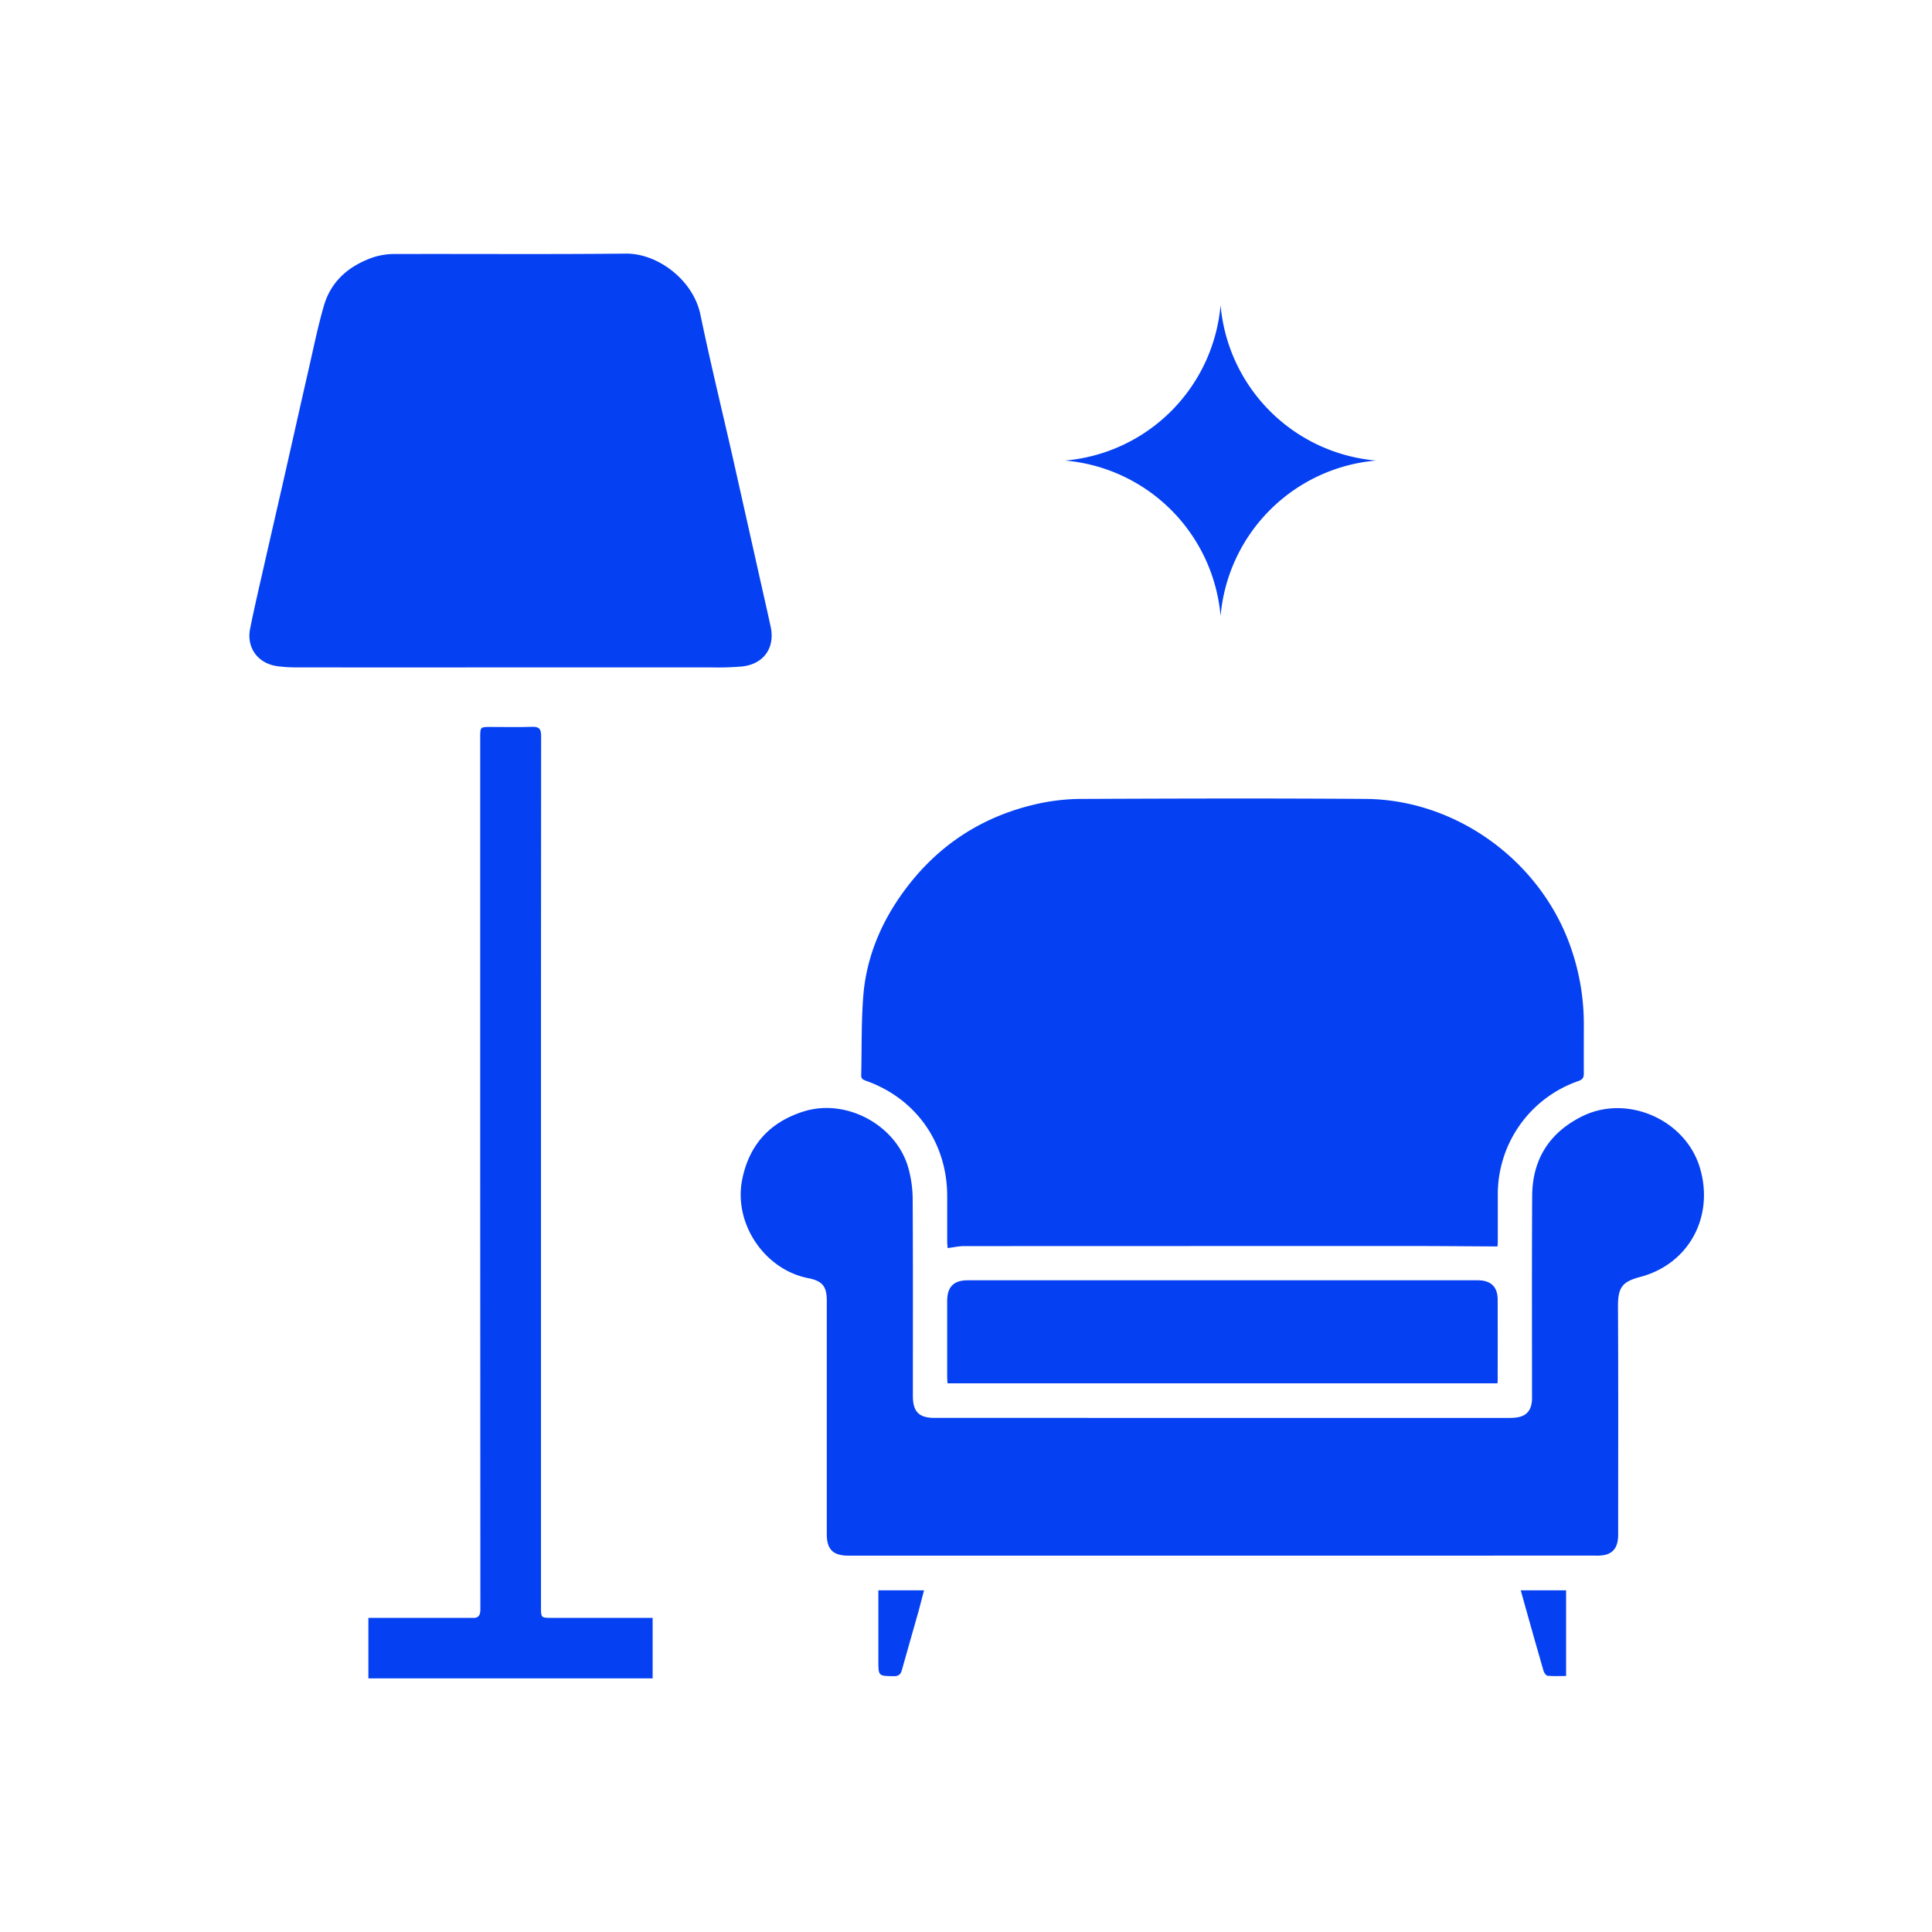 <?xml version="1.0" encoding="UTF-8"?>
<svg xmlns="http://www.w3.org/2000/svg" viewBox="0 0 1080 1080">
  <defs>
    <style>.a{fill:#0540f2;}</style>
  </defs>
  <path class="a" d="M682.31,170.55h0a95.55,95.55,0,0,0,86.89,86.9,95.54,95.54,0,0,0-86.89,86.9,95.56,95.56,0,0,0-86.9-86.9,95.56,95.56,0,0,0,86.9-86.9"></path>
  <path class="a" d="M837.12,696.77c-16.22-.08-32.06-.24-47.91-.24q-125.13,0-250.25.05c-3,0-5.9.69-9.22,1.1-.09-1.26-.25-2.42-.25-3.59,0-8.56,0-17.13,0-25.69-.1-29.67-17.46-54.3-45.31-64.21-1.63-.58-2.81-1.09-2.76-3.09.36-14.77,0-29.6,1.16-44.31,1.72-21.64,9.92-41.12,22.7-58.59,18.9-25.82,44.13-42.19,75.33-49a115.86,115.86,0,0,1,24.14-2.6c52.83-.22,105.67-.37,158.5,0,51.29.34,98.64,35.22,115.12,83.87a129.42,129.42,0,0,1,7,42.53c0,9-.06,18,0,27,0,2.31-.6,3.44-3,4.29A67,67,0,0,0,837.28,668c0,8.68,0,17.35,0,26C837.27,695.17,837.14,696.35,837.12,696.77Z"></path>
  <path class="a" d="M683.23,869.61H474.33c-8.68,0-12.15-3.44-12.15-12.07q0-65.25,0-130.48c0-8-2.51-11-10.3-12.55-24.56-4.75-41.88-30.61-37-55.08,3.92-19.6,15.57-32.24,34.48-38.15,23.85-7.44,51.81,7.72,58.46,31.79a66.49,66.49,0,0,1,2.37,17.06c.21,36.7.11,73.41.11,110.12,0,8.94,3.38,12.36,12.2,12.37H844.21c6.65,0,10.17-1.92,11.67-6.73a19,19,0,0,0,.53-5.6c0-37.26-.13-74.53.09-111.79.12-20.44,9.68-35.43,28-44.5,25.11-12.42,57.58,1.82,65.7,28.63,8.23,27.21-5.92,54-33.39,61.21-10.25,2.69-12.41,6.09-12.35,16.85.22,42.38.11,84.77.1,127.15,0,6.25-2.08,9.84-6.84,11.24a21,21,0,0,1-5.94.51Q787.52,869.62,683.23,869.61Z"></path>
  <path class="a" d="M837.1,773.27H529.68c-.08-1.22-.2-2.29-.2-3.36q0-21.36,0-42.72c0-7.8,3.67-11.5,11.39-11.5H826.21c7.19,0,11,3.7,11,10.79.06,14.8,0,29.59,0,44.39C837.27,771.54,837.18,772.2,837.1,773.27Z"></path>
  <path class="a" d="M875.46,936.89c-3.59,0-7,.19-10.4-.13-.84-.08-1.91-1.69-2.23-2.79-3.41-11.7-6.69-23.44-10-35.18-.89-3.15-1.75-6.3-2.72-9.8h25.35Z"></path>
  <path class="a" d="M491,889h25.54c-1.06,4-2,7.76-3,11.44-3.09,11-6.28,21.95-9.33,32.95-.67,2.44-1.68,3.64-4.53,3.61-8.68-.11-8.67,0-8.67-8.73q0-17.65,0-35.32Z"></path>
  <path class="a" d="M430.79,350.26c-1.7-7.86-3.5-15.7-5.26-23.55q-8.05-35.94-16.12-71.89c-6-26.33-12.4-52.56-17.89-79-4-19.21-23.74-34.24-41.75-34.05-42.87.46-85.75.1-128.63.23a38.72,38.72,0,0,0-12.23,1.75c-13.48,4.61-23.76,13.09-27.85,27.15-3.36,11.57-5.75,23.42-8.44,35.17-4.49,19.6-8.86,39.22-13.31,58.83-3.88,17.09-7.83,34.16-11.7,51.25-2.66,11.77-5.45,23.51-7.8,35.35-2.13,10.68,4.46,19.47,15.32,20.92a79.11,79.11,0,0,0,10.32.65q60.21.06,120.42,0v0q55.68,0,111.36,0a159.83,159.83,0,0,0,17.66-.51C427,371.18,433.35,362.12,430.79,350.26Z"></path>
  <path class="a" d="M302.41,898.38q0-24.18,0-48.35,0-142.89,0-285.78,0-76.41.08-152.82c0-3.94-1.09-5.28-5.11-5.13-7.76.29-15.54.05-23.31.07-5.61,0-5.63.05-5.63,5.79V655.64h0q0,122,.09,243.9c0,3.24-.87,4.48-3,4.86H251.87q-7.77-.06-15.55,0H205.93v33.82h158.9V904.4H307.27C302.44,904.36,302.42,904,302.41,898.38Z"></path>
</svg>

